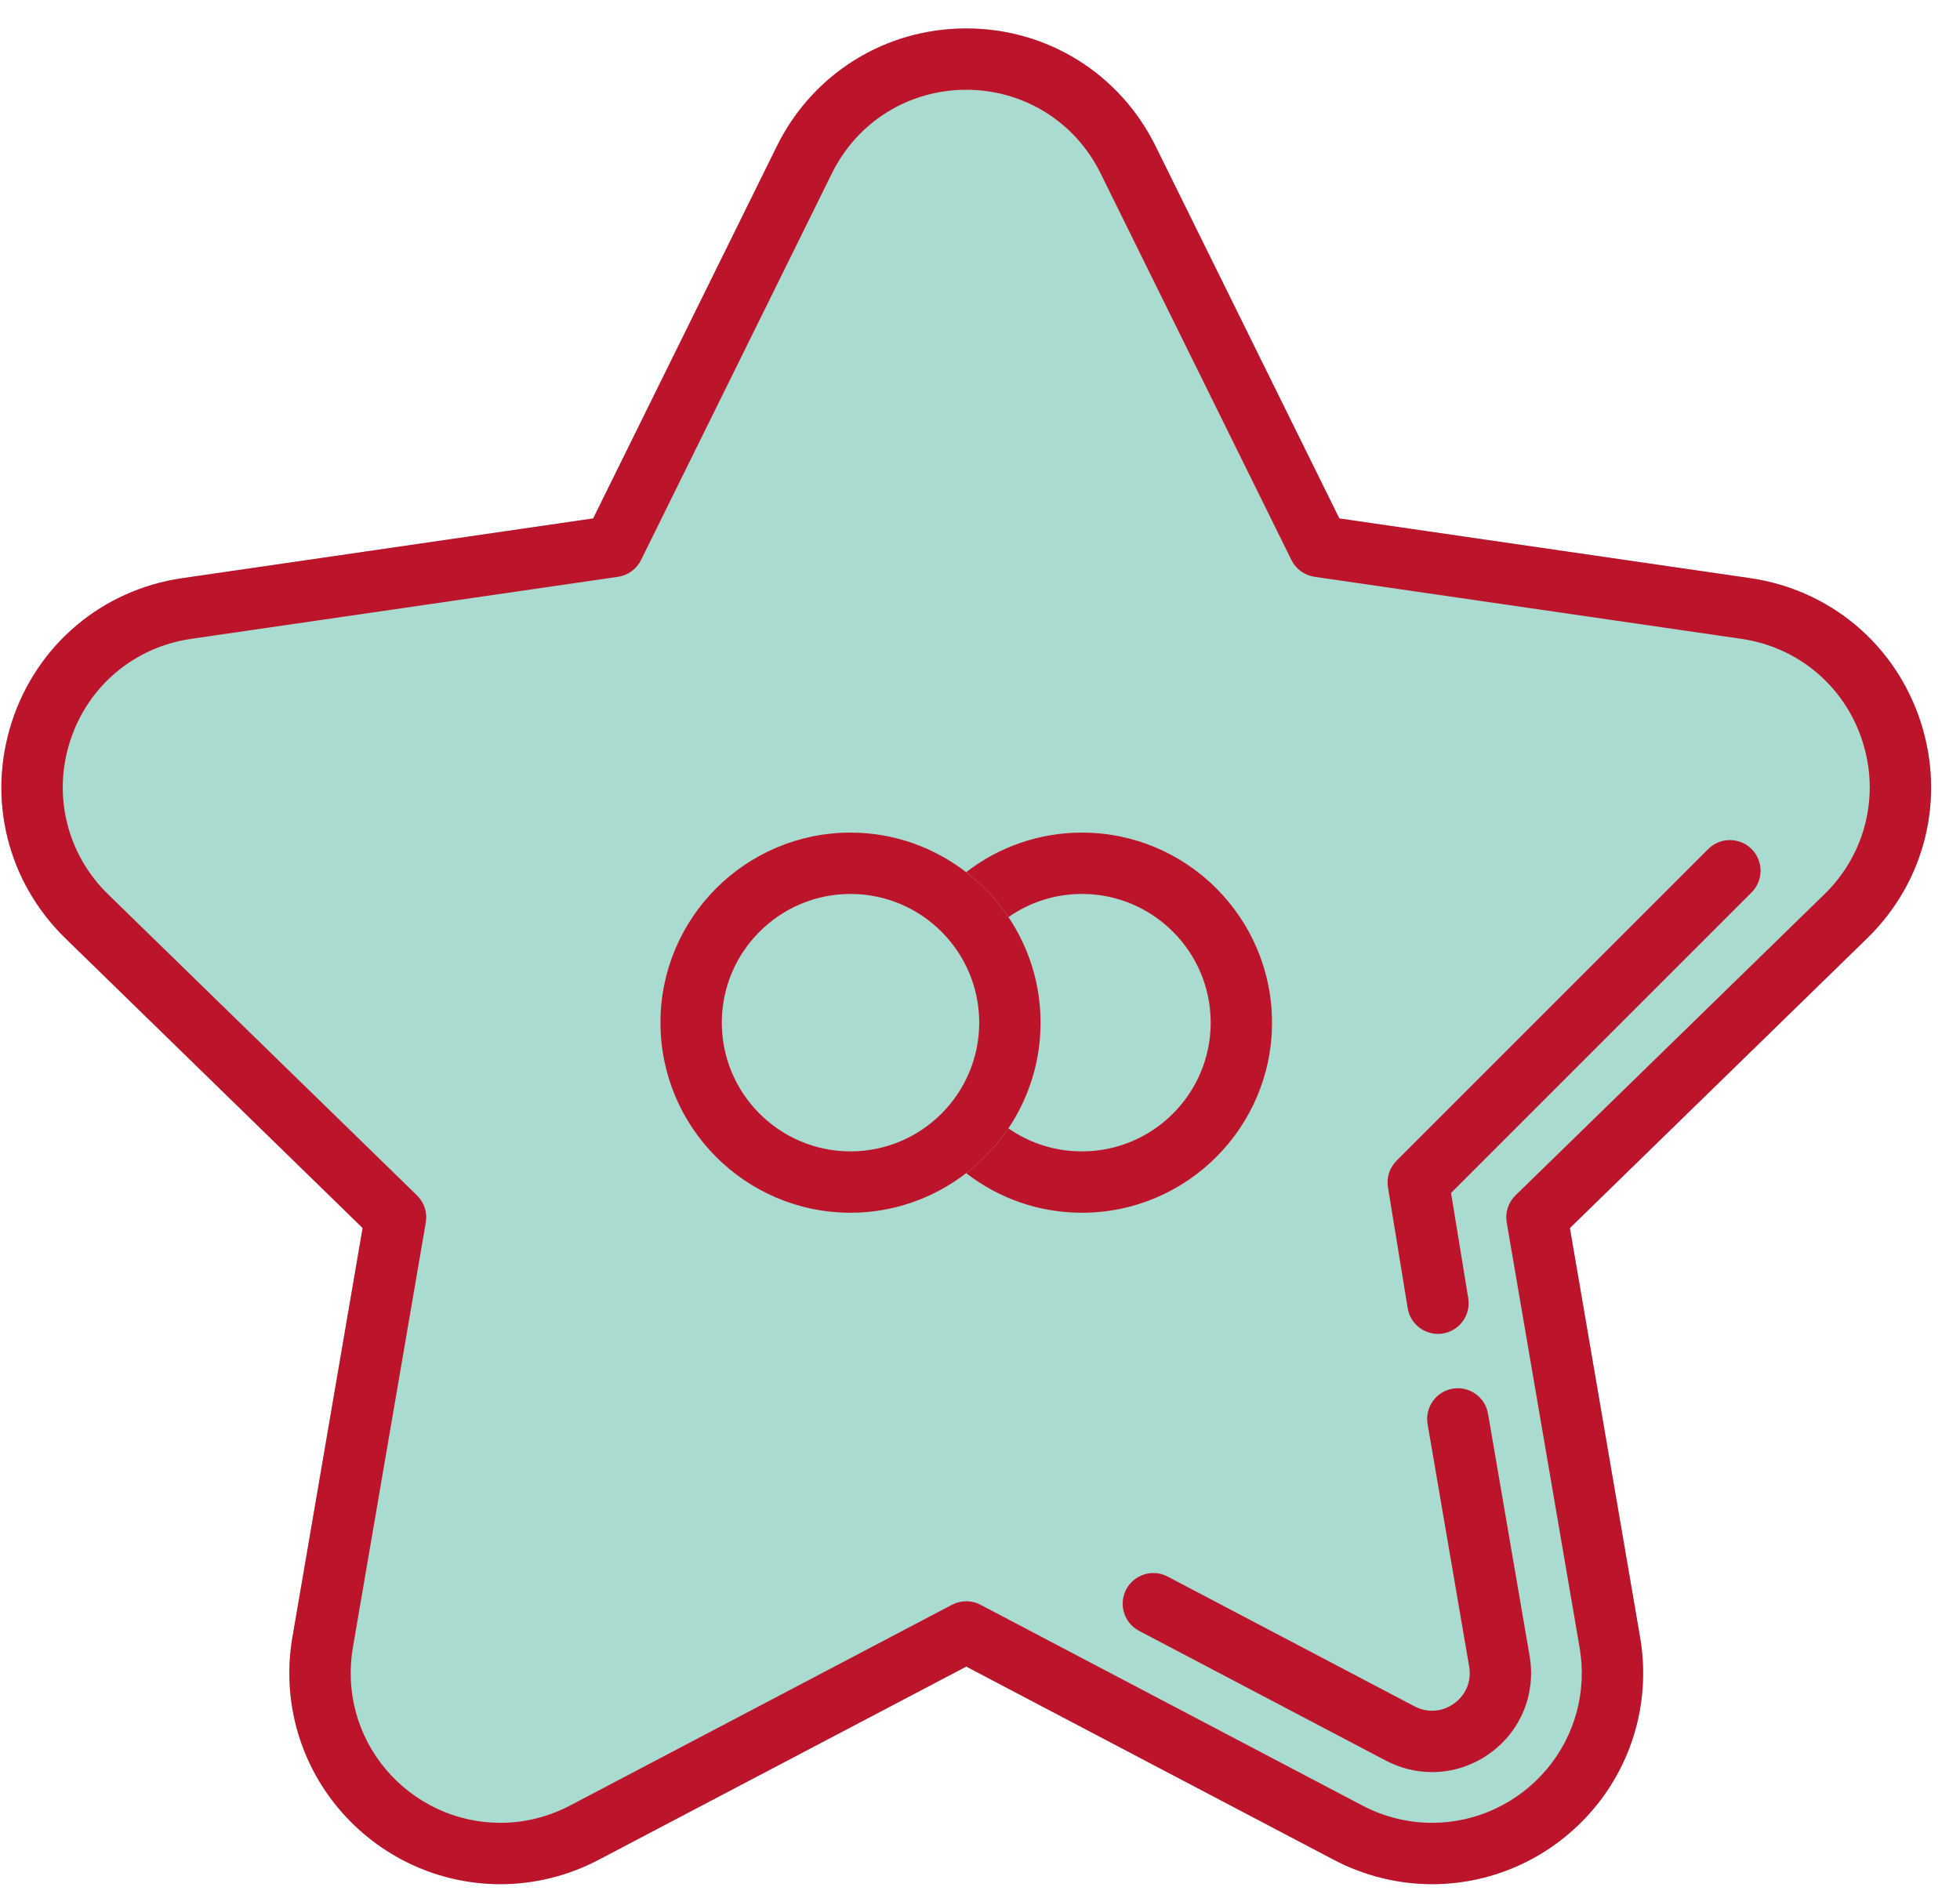 <?xml version="1.0" encoding="UTF-8"?>
<svg width="63px" height="61px" viewBox="0 0 63 61" version="1.1" xmlns="http://www.w3.org/2000/svg" xmlns:xlink="http://www.w3.org/1999/xlink">
    <title>Group 4</title>
    <g id="Client-Approved" stroke="none" stroke-width="1" fill="none" fill-rule="evenodd">
        <g id="FB_Learn-Lander-Personal-Design" transform="translate(-956, -3738)">
            <g id="Group-2" transform="translate(-355, 2432.5)">
                <g id="section-tools" transform="translate(353, 1182)">
                    <g id="list-tools" transform="translate(428.105, 90.5)">
                        <g id="item-tool" transform="translate(458.74, 0)">
                            <g id="Group-4" transform="translate(71.199, 33.914)">
                                <path d="M61.69,22.287 C60.886,19.812 58.786,18.043 56.212,17.67 L43.006,15.75 L37.099,3.783 C35.947,1.449 33.615,4.54747351e-13 31.014,4.54747351e-13 C28.412,4.54747351e-13 26.08,1.449 24.928,3.783 L19.022,15.75 L5.816,17.67 C3.241,18.043 1.142,19.812 0.338,22.287 C-0.467,24.762 0.191,27.427 2.055,29.244 L11.611,38.559 L9.355,51.713 C9.016,53.69 9.56,55.7 10.847,57.227 C12.146,58.767 14.04,59.651 16.043,59.651 C17.134,59.651 18.226,59.38 19.201,58.866 L31.014,52.657 L42.826,58.866 C43.802,59.38 44.894,59.651 45.985,59.651 L45.986,59.651 C47.988,59.651 49.882,58.767 51.181,57.226 C52.468,55.7 53.012,53.69 52.673,51.713 L50.417,38.56 L59.974,29.244 C61.837,27.427 62.495,24.762 61.69,22.287 L61.69,22.287 Z" id="Path" fill="#AADBD0"></path>
                                <g id="icon-star" fill="#BC152B">
                                    <g id="Group-3">
                                        <path d="M48.669,37.509 C48.437,37.736 48.331,38.062 48.386,38.382 L50.729,52.046 C50.97,53.449 50.585,54.874 49.674,55.955 C48.75,57.051 47.406,57.679 45.985,57.679 C45.213,57.679 44.438,57.487 43.744,57.121 L31.473,50.67 C31.185,50.519 30.842,50.519 30.555,50.67 L18.283,57.121 C17.589,57.487 16.815,57.679 16.043,57.679 C14.622,57.679 13.278,57.051 12.354,55.956 C11.443,54.875 11.058,53.45 11.298,52.046 L13.642,38.382 C13.697,38.062 13.591,37.735 13.358,37.509 L3.43,27.832 C2.109,26.543 1.642,24.652 2.213,22.896 C2.783,21.141 4.272,19.886 6.099,19.621 L19.819,17.627 C20.14,17.58 20.418,17.379 20.561,17.087 L26.697,4.656 C27.514,3 29.168,1.972 31.014,1.972 C32.86,1.972 34.514,3 35.33,4.655 L41.466,17.087 C41.61,17.379 41.888,17.58 42.209,17.627 L55.929,19.621 C57.755,19.886 59.244,21.141 59.815,22.896 C60.386,24.652 59.919,26.543 58.597,27.832 L48.669,37.509 Z M61.69,22.287 C60.886,19.812 58.786,18.043 56.212,17.67 L43.006,15.75 L37.099,3.783 C35.947,1.449 33.615,0 31.014,0 C28.412,0 26.08,1.449 24.928,3.783 L19.022,15.75 L5.816,17.67 C3.241,18.043 1.142,19.812 0.338,22.287 C-0.467,24.762 0.191,27.427 2.055,29.244 L11.611,38.559 L9.355,51.713 C9.016,53.69 9.56,55.7 10.847,57.227 C12.146,58.767 14.04,59.651 16.043,59.651 C17.134,59.651 18.226,59.38 19.201,58.866 L31.014,52.657 L42.826,58.866 C43.802,59.38 44.894,59.651 45.985,59.651 L45.986,59.651 C47.988,59.651 49.882,58.767 51.181,57.226 C52.468,55.7 53.012,53.69 52.673,51.713 L50.417,38.56 L59.974,29.244 C61.837,27.427 62.495,24.762 61.69,22.287 L61.69,22.287 Z" id="Fill-1"></path>
                                    </g>
                                    <path d="M46.648,43.724 C46.111,43.816 45.751,44.326 45.843,44.863 L47.179,52.655 C47.259,53.121 47.079,53.564 46.697,53.841 C46.315,54.118 45.838,54.152 45.42,53.933 L37.487,49.763 C37.005,49.509 36.409,49.695 36.155,50.177 C35.902,50.658 36.087,51.254 36.569,51.508 L44.502,55.679 C44.973,55.926 45.481,56.048 45.988,56.048 C46.645,56.048 47.298,55.842 47.856,55.437 C48.844,54.719 49.329,53.526 49.123,52.322 L47.786,44.53 C47.694,43.992 47.183,43.632 46.648,43.724" id="Fill-4"></path>
                                    <path d="M54.863,26.378 L44.846,36.395 C44.621,36.619 44.518,36.938 44.569,37.251 L45.203,41.136 C45.282,41.619 45.701,41.963 46.176,41.963 C46.228,41.963 46.282,41.958 46.335,41.949 C46.873,41.862 47.237,41.355 47.15,40.818 L46.597,37.432 L56.257,27.772 C56.642,27.387 56.642,26.763 56.257,26.378 C55.872,25.993 55.247,25.993 54.863,26.378" id="Fill-6"></path>
                                    <path d="M40.842,31.958 C40.842,28.589 38.102,25.849 34.733,25.849 C33.368,25.849 32.074,26.3 31.011,27.121 C31.538,27.527 32,28.012 32.371,28.565 C33.059,28.084 33.876,27.821 34.733,27.821 C37.015,27.821 38.871,29.677 38.871,31.958 C38.871,34.24 37.015,36.096 34.733,36.096 C33.872,36.096 33.056,35.836 32.369,35.355 C31.999,35.907 31.537,36.39 31.012,36.796 C32.073,37.617 33.363,38.068 34.733,38.068 C38.102,38.068 40.842,35.327 40.842,31.958" id="Fill-8"></path>
                                    <path d="M23.157,31.958 C23.157,29.677 25.013,27.821 27.294,27.821 C29.575,27.821 31.431,29.677 31.431,31.958 C31.431,34.24 29.575,36.096 27.294,36.096 C25.013,36.096 23.157,34.24 23.157,31.958 M32.369,35.355 C33.022,34.383 33.403,33.214 33.403,31.958 C33.403,30.703 33.022,29.536 32.37,28.565 C31.999,28.012 31.538,27.527 31.011,27.121 C29.98,26.327 28.693,25.849 27.294,25.849 C23.925,25.849 21.185,28.589 21.185,31.958 C21.185,35.327 23.925,38.068 27.294,38.068 C28.693,38.068 29.98,37.59 31.011,36.796 C31.537,36.39 31.998,35.907 32.369,35.355" id="Fill-10"></path>
                                </g>
                            </g>
                        </g>
                    </g>
                </g>
            </g>
        </g>
    </g>
</svg>
